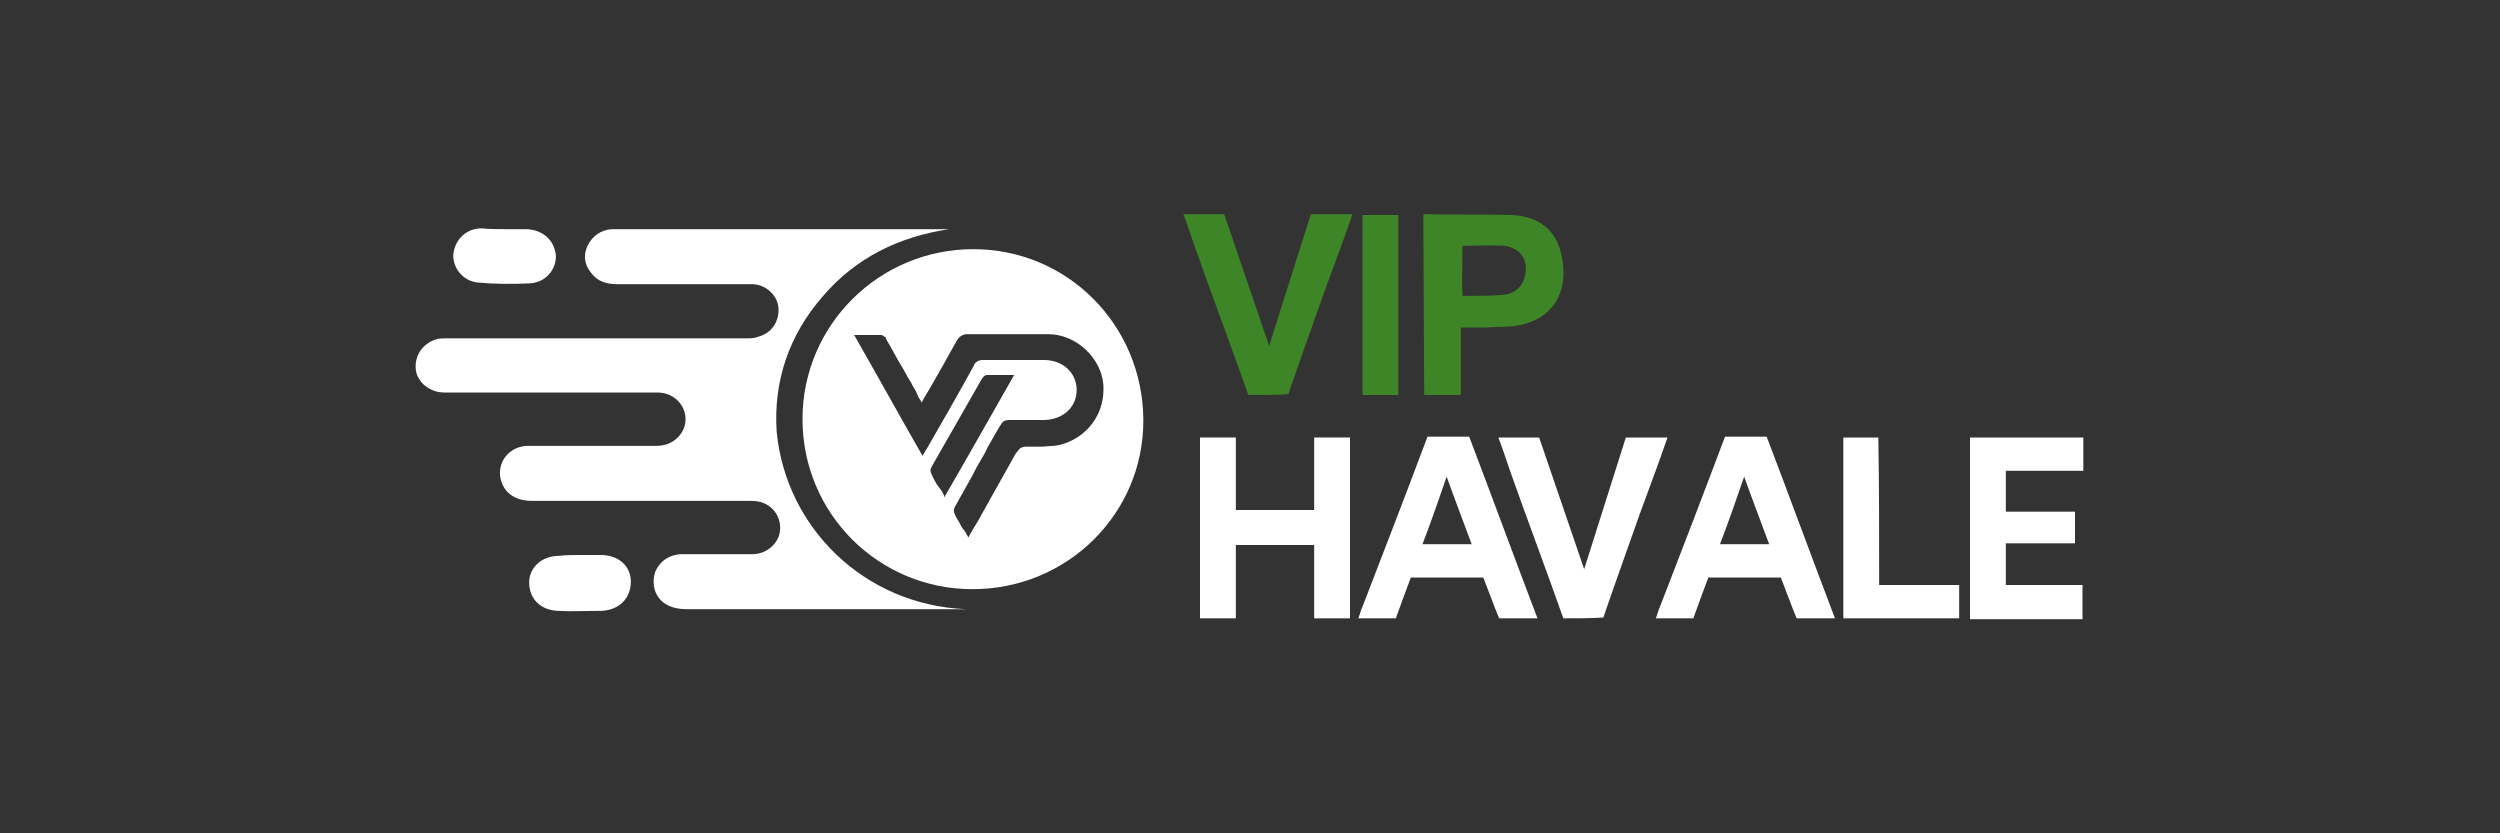 <?xml version="1.0" encoding="utf-8"?>
<!-- Generator: Adobe Illustrator 26.0.1, SVG Export Plug-In . SVG Version: 6.00 Build 0)  -->
<svg version="1.1" id="Layer_1" xmlns="http://www.w3.org/2000/svg" xmlns:xlink="http://www.w3.org/1999/xlink" x="0px" y="0px"
	 viewBox="0 0 300 100" style="enable-background:new 0 0 300 100;" xml:space="preserve">
<rect x="0" y="0" width="300" height="100" fill="#333333" stroke="none"/>
<style type="text/css">
	.st0{fill:#FFFFFF;}
	.st1{fill:#3D8526;}
</style>
<g>
	<path class="st0" d="M60.6,27.5c0.8,0,1.6,0,2.4,0c2.1,0,3.5,1.3,3.7,3.1c0.1,1.7-1.2,3.3-3.1,3.4c-2.1,0.1-4.2,0.1-6.3-0.1
		c-1.8-0.2-3-1.8-2.9-3.4c0.2-1.8,1.6-3.1,3.4-3.1C58.7,27.5,59.7,27.5,60.6,27.5z"/>
	<path class="st0" d="M69.6,66.6c0.8,0,1.7,0,2.5,0c2.1,0,3.6,1.3,3.6,3.2c0,2-1.4,3.4-3.5,3.5c-1.8,0-3.6,0.1-5.3,0
		c-2.1-0.1-3.4-1.5-3.4-3.4c0-1.8,1.5-3.2,3.6-3.2C67.9,66.6,68.8,66.6,69.6,66.6z"/>
	<g>
		<path class="st0" d="M116.8,29.9c-11.3,0-20.5,9.1-20.5,20.4c0,11.3,9.1,20.4,20.4,20.4c11.4,0,20.6-9.1,20.5-20.4
			C137.1,39,128.1,29.9,116.8,29.9z M113.2,59.3c-0.1-0.3-0.3-0.5-0.5-0.8c-0.1-0.1-0.2-0.3-0.3-0.4c-0.3-0.5-0.5-0.9-0.7-1.4
			c-0.1-0.2,0-0.5,0.1-0.7c2-3.5,4-7,6-10.5c0.1-0.2,0.4-0.5,0.6-0.5c0.7,0,1.4,0,2.2,0c0.4,0,0.8,0,1.1,0
			c-2.8,4.9-5.5,9.7-8.4,14.7C113.3,59.5,113.3,59.4,113.2,59.3z M126.5,53.5c-0.4,0-1,0.1-1.7,0.1c-0.3,0-0.6,0-0.8,0
			c-0.3,0-0.7,0-0.9,0c-0.3,0-0.6,0.1-0.8,0.3c-0.1,0.1-0.2,0.3-0.4,0.5c-1.4,2.5-2.8,5-4.2,7.5c-0.3,0.6-0.7,1.2-1,1.7
			c-0.1,0.2-0.3,0.5-0.5,0.9c0,0,0,0,0,0c-0.2-0.4-0.4-0.8-0.7-1.1c-0.2-0.3-0.3-0.6-0.5-0.9c-0.2-0.3-0.4-0.7-0.5-1
			c-0.1-0.2,0-0.5,0.1-0.7c0.6-1.1,1.3-2.3,1.9-3.4c0.3-0.5,0.5-1,0.8-1.5c0.1-0.2,0.3-0.5,0.4-0.7c0.3-0.5,0.6-1,0.8-1.5
			c0.6-1,1.1-2,1.7-2.9c0.2-0.3,0.5-0.4,0.9-0.4c1.1,0,2.2,0,3.3,0h0.8c2.3,0,4-1.5,4-3.6c0-2.1-1.7-3.6-3.9-3.6c-1.2,0-2.4,0-3.6,0
			c-0.6,0-1.2,0-1.8,0c-0.6,0-1.2,0-1.8,0c0,0-0.1,0-0.1,0c0,0-0.1,0-0.1,0c-0.1,0-0.1,0-0.2,0c-0.2,0.1-0.4,0.1-0.6,0.3
			c-0.1,0.1-0.2,0.2-0.2,0.3c-1.8,3.3-3.7,6.6-5.6,9.9c-0.2,0.3-0.3,0.5-0.6,1c-2.8-4.9-5.4-9.6-8.2-14.5c0.3,0,0.7,0,1.2,0
			c0.3,0,0.5,0,0.7,0c0.5,0,1,0,1.4,0c0.1,0,0.3,0.2,0.5,0.3c0,0,0,0,0,0.1c0,0.1,0.1,0.1,0.1,0.2c0.6,1,1.1,2,1.7,3
			c0.4,0.6,0.7,1.3,1.1,1.9c0.2,0.3,0.3,0.6,0.5,0.9c0.2,0.3,0.3,0.5,0.4,0.8c0.1,0.3,0.3,0.5,0.5,0.9c0.3-0.6,0.7-1.2,1.1-1.9
			c1.1-1.9,2.1-3.7,3.1-5.5c0.3-0.5,0.6-0.7,1.1-0.8h0c0.1,0,0.1,0,0.2,0c1.4,0,2.8,0,4.2,0c2,0,3.9,0,5.5,0c3.3,0,6.3,2.8,6.6,6
			C132.7,50.7,129.2,53.2,126.5,53.5z"/>
		<path class="st0" d="M115.9,73.1c-2.4,0-4.7,0-7.1,0c-8.8,0-17.6,0-26.4,0c-1,0-2-0.2-2.8-0.8c-1.1-0.9-1.4-2.3-1-3.6
			c0.5-1.3,1.7-2.2,3.3-2.2c2.8,0,5.6,0,8.4,0c1.5,0,2.8-1,3.2-2.3c0.5-1.8-0.6-3.6-2.4-4c-0.5-0.1-1-0.1-1.5-0.1
			c-8.6,0-17.2,0-25.8,0c-1.8,0-3.1-0.8-3.6-2.2c-0.8-2.2,0.8-4.4,3.2-4.4c5.1,0,10.2,0,15.4,0c1.6,0,2.8-0.9,3.3-2.2
			c0.7-2.1-0.9-4.2-3.2-4.2c-2.4,0-4.7,0-7.1,0c-6.2,0-12.3,0-18.5,0c-1.7,0-3.2-1.2-3.4-2.7c-0.2-1.7,0.8-3.2,2.5-3.7
			c0.4-0.1,0.8-0.1,1.2-0.1c12,0,24,0,36,0c0.5,0,0.9,0,1.4-0.2c1.6-0.4,2.6-1.9,2.4-3.6c-0.2-1.5-1.6-2.7-3.2-2.7
			c-5.4,0-10.7,0-16.1,0c-1.3,0-2.4-0.3-3.2-1.4c-0.8-1-0.9-2.1-0.4-3.2c0.6-1.2,1.6-1.9,2.9-2c0.2,0,0.3,0,0.5,0
			c13.1,0,26.3,0,39.4,0c0.2,0,0.4,0,0.6,0c-6,0.9-11.2,3.4-15.2,8.1c-4,4.6-5.9,10.1-5.5,16.2C94.3,63.3,103.7,72.6,115.9,73.1z"/>
		<path class="st0" d="M176.3,52.4c-1.5,0-3.6,0-5,0c-2.4,6.4-5.4,14.2-7.8,20.4c-0.2,0.4-0.3,0.9-0.5,1.4c1.4,0,2.6,0,3.8,0
			c0.3,0,0.5,0,0.7,0c0.4-1.1,1.3-3.6,1.8-4.9l8.7,0c0.4,1,1.3,3.5,1.9,4.9c1.6,0,3.5,0,4.6,0C181.9,67.4,178.9,59.2,176.3,52.4z
			 M170.7,65.3c1-2.6,1.9-5.2,2.9-8.1c1,2.8,2,5.4,3,8.1H170.7z"/>
		<path class="st0" d="M212,52.4c-1.5,0-3.6,0-5,0c-2.4,6.4-5.4,14.2-7.8,20.4c-0.2,0.4-0.3,0.9-0.5,1.4c1.4,0,2.6,0,3.8,0
			c0.3,0,0.5,0,0.7,0c0.4-1.1,1.3-3.6,1.8-4.9l8.7,0c0.4,1,1.3,3.5,1.9,4.9c1.6,0,3.5,0,4.6,0C217.6,67.4,214.6,59.2,212,52.4z
			 M206.4,65.3c1-2.6,1.9-5.2,2.9-8.1c1,2.8,2,5.4,3,8.1H206.4z"/>
		<g>
			<path class="st1" d="M187.4,30.7c-0.6-3.1-2.8-4.8-6.1-4.9c-2.8-0.1-7.3,0-10.5-0.1l0.1,21.7h4.4v-8.1c1,0,1.9,0,2.8,0
				c1.6-0.1,3.3,0,4.8-0.4C186.8,37.8,188.2,34.6,187.4,30.7z M180.2,35.4c-1.4,0.1-2.8,0.1-4.1,0.1c-2.5,0-0.6,0.2-0.6,0
				c-0.1-1.8,0-4.1,0-6c1.8,0,3.4-0.1,5,0c1.7,0.2,2.7,1.4,2.6,2.9C183,34.1,182,35.3,180.2,35.4z"/>
		</g>
		<path class="st0" d="M236.4,52.5c4.6,0,9.1,0,13.6,0c0,1.3,0,2.6,0,4c-3.1,0-6.2,0-9.3,0c0,1.7,0,3.2,0,4.9c2.8,0,5.5,0,8.3,0
			c0,1.3,0,2.5,0,3.8c-2.8,0-5.5,0-8.3,0c0,1.7,0,3.3,0,5c3,0,6.1,0,9.2,0c0,1.4,0,2.7,0,4.1c-4.5,0-9,0-13.5,0
			C236.4,67,236.4,59.8,236.4,52.5z"/>
		<path class="st1" d="M149.8,47.4c-2-5.7-4.5-12.3-6.5-18c-0.4-1.2-0.8-2.4-1.3-3.7c1.3,0,3.3,0,4.9,0l5.4,15.8l5-15.8
			c1.6,0,4,0,5,0c-1.1,3.2-2.2,6.1-3.3,9.1c-1.3,3.7-3.1,8.7-4.4,12.5C153.3,47.4,151.1,47.4,149.8,47.4z"/>
		<path class="st0" d="M187.6,74.2c-2-5.7-4.5-12.3-6.5-18c-0.4-1.2-0.8-2.4-1.3-3.7c1.3,0,3.3,0,4.9,0l5.4,15.8l5-15.8
			c1.6,0,4,0,5,0c-1.1,3.2-2.2,6.1-3.3,9.1c-1.3,3.7-3.1,8.7-4.4,12.5C191.1,74.2,188.9,74.2,187.6,74.2z"/>
		<path class="st0" d="M225.5,70.2c3.3,0,6.4,0,9.6,0c0,1.4,0,2.7,0,4c-4.6,0-9.2,0-13.9,0c0-7.2,0-14.4,0-21.7c1.4,0,2.8,0,4.2,0
			C225.5,58.4,225.5,64.2,225.5,70.2z"/>
		<path class="st1" d="M163.5,25.8c1.2,0,2.2,0,3.3,0c0.3,0,0.6,0,1,0c0,7.2,0,14.4,0,21.6c-1.4,0-2.8,0-4.3,0
			C163.5,40.2,163.5,33,163.5,25.8z"/>
		<polygon class="st0" points="157.7,52.5 157.7,61.2 148.3,61.2 148.3,52.5 144,52.5 144,74.2 148.3,74.2 148.3,65.4 157.7,65.4 
			157.7,74.2 162,74.2 162,52.5 		"/>
	</g>
</g>
</svg>
